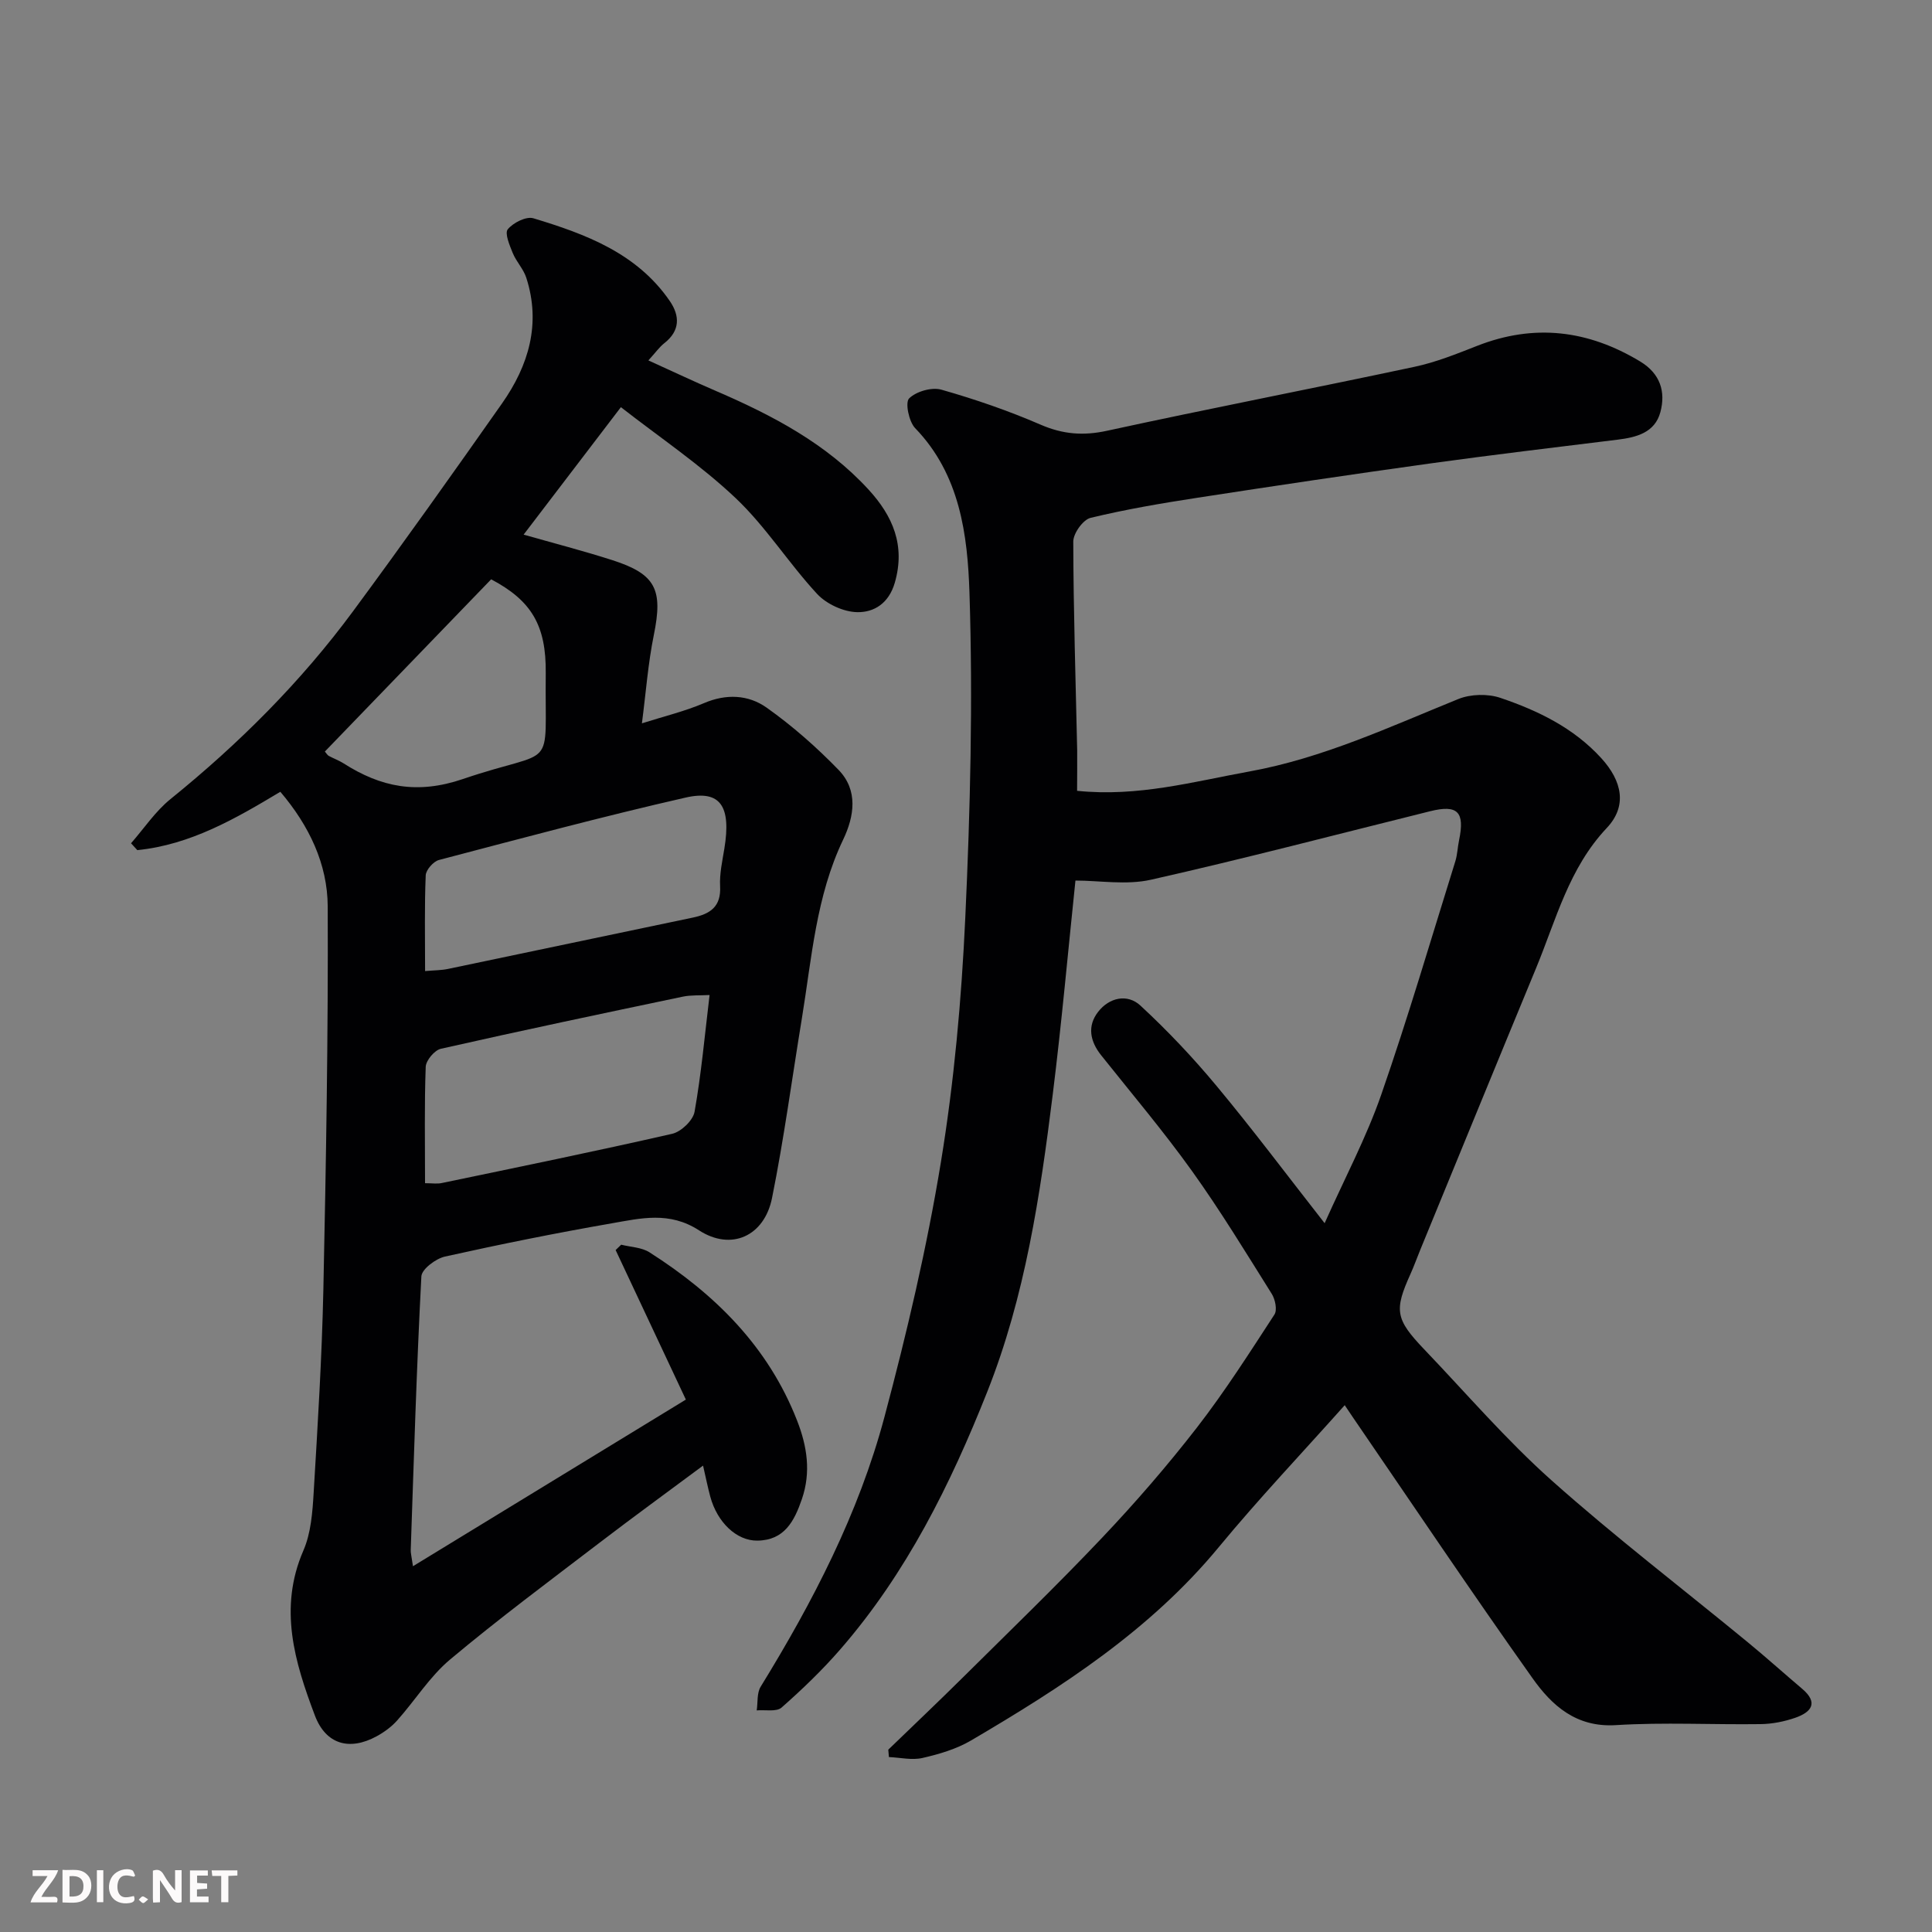 <svg enable-background="new 0 0 400 400" viewBox="0 0 400 400" xmlns="http://www.w3.org/2000/svg"><rect x="0" y="0" width="400" height="400" fill="#808080" stroke="none"/><path d="m223 163.73c12.61 1.3 24.06-1.9 35.65-4 15.22-2.76 29.09-9.25 43.27-15 2.56-1.04 6.12-1.13 8.73-.24 7.77 2.64 15.14 6.19 20.87 12.47 4.33 4.75 5.44 9.91 1.14 14.47-7.85 8.32-10.49 19-14.64 29.03-8.03 19.41-15.98 38.85-23.96 58.28-.68 1.65-1.28 3.34-2.01 4.97-3.43 7.58-3.17 9.39 2.81 15.65 8.72 9.12 16.98 18.76 26.38 27.14 13.09 11.67 27.06 22.36 40.62 33.51 3.81 3.13 7.48 6.44 11.24 9.62 3.47 2.93 1.9 4.86-1.39 6.01-2.28.79-4.77 1.29-7.18 1.32-10 .14-20.03-.41-29.99.21-8.23.51-13.26-4.08-17.26-9.73-12.66-17.83-24.84-35.99-37.2-54.03-.73-1.06-1.44-2.14-1.67-2.48-8.78 9.85-17.79 19.35-26.11 29.43-14.18 17.16-32.44 28.94-51.28 40-3.02 1.77-6.58 2.82-10.03 3.61-2.19.5-4.62-.09-6.95-.19-.04-.51-.09-1.02-.13-1.53 5.17-5 10.4-9.95 15.51-15.02 9.64-9.56 19.41-18.99 28.74-28.84 6.9-7.28 13.5-14.9 19.65-22.83 5.79-7.47 10.89-15.48 16.05-23.4.61-.94.16-3.13-.55-4.27-5.37-8.56-10.63-17.22-16.51-25.43-5.91-8.25-12.48-16.02-18.81-23.97-2.33-2.92-2.92-6.08-.62-9.02 2.31-2.96 6.05-3.77 8.74-1.28 5.61 5.19 10.91 10.79 15.79 16.67 7.42 8.91 14.38 18.21 22.35 28.39 4.23-9.46 8.65-17.78 11.71-26.58 5.55-15.96 10.31-32.21 15.35-48.35.43-1.39.47-2.9.77-4.34 1.23-5.89-.27-7.44-5.96-6.03-19.27 4.78-38.48 9.83-57.84 14.19-5.08 1.14-10.64.17-15.62.17-1.5 14.29-2.84 29.36-4.71 44.36-2.6 20.89-5.71 41.72-13.54 61.46-7.61 19.19-16.73 37.57-30.39 53.3-3.75 4.32-7.91 8.32-12.2 12.1-1.07.94-3.4.43-5.15.59.25-1.65.01-3.6.82-4.91 10.81-17.58 20.29-35.85 25.62-55.82 4.65-17.44 8.8-35.09 11.71-52.88 2.73-16.65 4.25-33.59 5.03-50.46 1.04-22.4 1.59-44.88.87-67.28-.39-12-1.95-24.51-11.25-34.13-1.3-1.35-2.1-5.3-1.25-6.15 1.46-1.45 4.69-2.38 6.69-1.81 6.97 1.98 13.88 4.36 20.53 7.24 4.62 2 8.84 2.34 13.78 1.26 21.17-4.61 42.45-8.72 63.65-13.24 4.42-.94 8.71-2.67 12.94-4.33 11.84-4.65 23-3.28 33.77 3.23 4.16 2.51 5.32 6.25 4.18 10.5-1.14 4.23-4.94 5.21-8.86 5.69-13 1.6-26.01 3.15-38.98 4.95-16.03 2.23-32.04 4.61-48.04 7.08-7.41 1.14-14.83 2.4-22.1 4.16-1.55.38-3.57 3.21-3.57 4.9.03 14.42.5 28.84.81 43.26.03 2.64-.02 5.29-.02 8.35z" fill="#010103"/><path d="m85.5 324.27c19.12-11.67 37.53-22.92 56.5-34.5-5.14-10.94-9.84-20.95-14.54-30.96.38-.37.77-.74 1.15-1.11 1.97.5 4.24.54 5.86 1.58 13.55 8.63 24.59 19.53 30.56 34.84 2.08 5.32 2.91 10.68.99 16.26-1.56 4.55-3.62 8.54-9.24 8.59-4.28.04-8.28-3.78-9.72-9.09-.51-1.88-.89-3.79-1.5-6.44-7.38 5.49-14.47 10.64-21.42 15.96-10.4 7.95-20.92 15.77-30.94 24.17-4.22 3.53-7.25 8.47-10.97 12.63-1.17 1.32-2.7 2.43-4.25 3.28-5.65 3.07-10.53 1.67-12.79-4.31-4.18-11.06-7.56-22.21-2.38-34.14 1.58-3.63 1.89-7.95 2.13-12 .84-14.02 1.71-28.05 2.01-42.09.56-26.42 1.01-52.86.9-79.28-.04-8.76-3.84-16.72-9.81-23.73-9.2 5.52-18.58 10.97-29.61 12.08-.43-.47-.87-.95-1.3-1.42 2.7-3.08 5.03-6.61 8.17-9.15 14.18-11.47 26.99-24.25 37.82-38.92 10.47-14.19 20.69-28.58 30.83-43.01 5.5-7.84 8.09-16.47 5.01-26.01-.58-1.81-2.07-3.32-2.8-5.11-.65-1.59-1.71-4.1-1.03-4.92 1.12-1.36 3.81-2.72 5.29-2.28 10.84 3.27 21.44 7.22 28.25 17.13 2.1 3.05 2.17 6.15-1.13 8.73-1 .78-1.76 1.88-3.3 3.57 5.03 2.28 9.51 4.4 14.07 6.36 11.66 5.03 22.8 10.88 31.53 20.4 5 5.46 7.65 11.53 5.42 19.26-1.24 4.29-4.31 6.18-7.81 6.1-2.83-.06-6.33-1.68-8.28-3.78-5.9-6.37-10.61-13.92-16.88-19.85-7.3-6.9-15.76-12.58-23.74-18.81-7.06 9.25-13.48 17.67-20.14 26.39 6.15 1.75 12.31 3.34 18.36 5.28 9.04 2.9 10.51 6.1 8.6 15.49-1.2 5.89-1.64 11.94-2.47 18.3 4.59-1.46 8.86-2.48 12.84-4.18 4.63-1.99 9.21-1.74 12.97.92 5.34 3.78 10.34 8.19 14.9 12.89 4.1 4.22 3.27 9.61.95 14.46-5.61 11.73-6.49 24.49-8.54 37-2.04 12.4-3.7 24.88-6.18 37.19-1.59 7.89-8.44 11.02-15.13 6.68-6.13-3.97-12.05-2.49-18.08-1.44-11.55 2.01-23.06 4.33-34.51 6.88-1.91.43-4.81 2.61-4.88 4.11-.99 18.85-1.55 37.72-2.2 56.58-.04.6.14 1.22.46 3.42zm2.5-79.3c1.5 0 2.51.17 3.44-.03 15.93-3.32 31.87-6.58 47.73-10.2 1.85-.42 4.31-2.77 4.63-4.55 1.39-7.82 2.1-15.77 3.11-24.18-2.05.11-3.86-.02-5.56.34-16.71 3.5-33.42 7.02-50.08 10.79-1.3.29-3.08 2.41-3.13 3.73-.29 7.79-.14 15.6-.14 24.1zm.01-43.92c1.91-.17 3.37-.15 4.77-.45 16.89-3.52 33.76-7.1 50.65-10.62 3.59-.75 5.89-2.24 5.66-6.49-.14-2.57.46-5.21.88-7.79 1.44-8.76-.79-12.22-8.02-10.57-17.12 3.9-34.09 8.46-51.07 12.92-1.15.3-2.69 2.05-2.74 3.18-.27 6.47-.13 12.93-.13 19.82zm-20.75-45.45c.36.41.53.75.81.9 1 .54 2.09.93 3.05 1.54 7.74 4.94 15.26 6.47 24.72 3.25 19.68-6.71 16.91-.82 17.15-21.87.12-10.02-3.02-15.1-11.3-19.48-11.49 11.89-22.86 23.67-34.43 35.66z" fill="#010103"/><g fill="#fcfafa"><path d="m37.59 393.81c-.92.31-1.52.05-2-.78-.7-1.2-1.52-2.34-2.47-3.78v4.59c-.55.03-.95.05-1.41.07-.03-.37-.06-.64-.06-.91 0-1.91 0-3.81 0-5.7 1.13-.41 1.77-.03 2.29.91.62 1.11 1.38 2.14 2.31 3.19v-4.2h1.35v6.61z"/><path d="m12.94 393.88v-6.75c1.9.19 3.93-.54 5.37 1.29.8 1.01.78 2.88.03 3.97-1.37 1.97-3.4 1.51-5.4 1.49m1.45-1.22c2.04.12 2.92-.58 2.89-2.21-.03-1.51-.98-2.19-2.89-2z"/><path d="m11.81 393.87h-5.49c.68-2.18 2.47-3.48 3.51-5.45h-3.08v-1.21h5.29c-.71 2.13-2.44 3.48-3.47 5.51.86 0 1.63.04 2.39-.01.79-.05 1.14.21.85 1.16"/><path d="m39.33 393.86v-6.61h3.7v1.07h-2.22v1.52c.68.04 1.34.09 2.07.13v1.07c-.72.05-1.38.09-2.1.14v1.48h2.4v1.19h-3.84z"/><path d="m27.71 388.56c-1.15-.3-2.46-.61-3.1.64-.37.73-.41 1.93-.06 2.67.63 1.35 1.99.93 3.17.68.35.94-.01 1.32-.93 1.46-1.62.25-3.05-.27-3.76-1.48-.73-1.24-.6-3.03.31-4.17.88-1.11 2.71-1.7 4-1.16.32.13.44.74.65 1.12-.1.08-.19.16-.28.24"/><path d="m49.15 387.24v1.07c-.59.02-1.17.05-1.87.08v5.44h-1.48v-5.44h-1.85c-.05-.4-.08-.73-.13-1.15z"/><path d="m20.06 387.21h1.33v6.62h-1.33z"/><path d="m30.68 393.25c-.49.38-.8.79-1.05.76-.32-.05-.6-.45-.9-.7.26-.24.51-.64.8-.67.29-.04.62.3 1.15.61"/></g></svg>